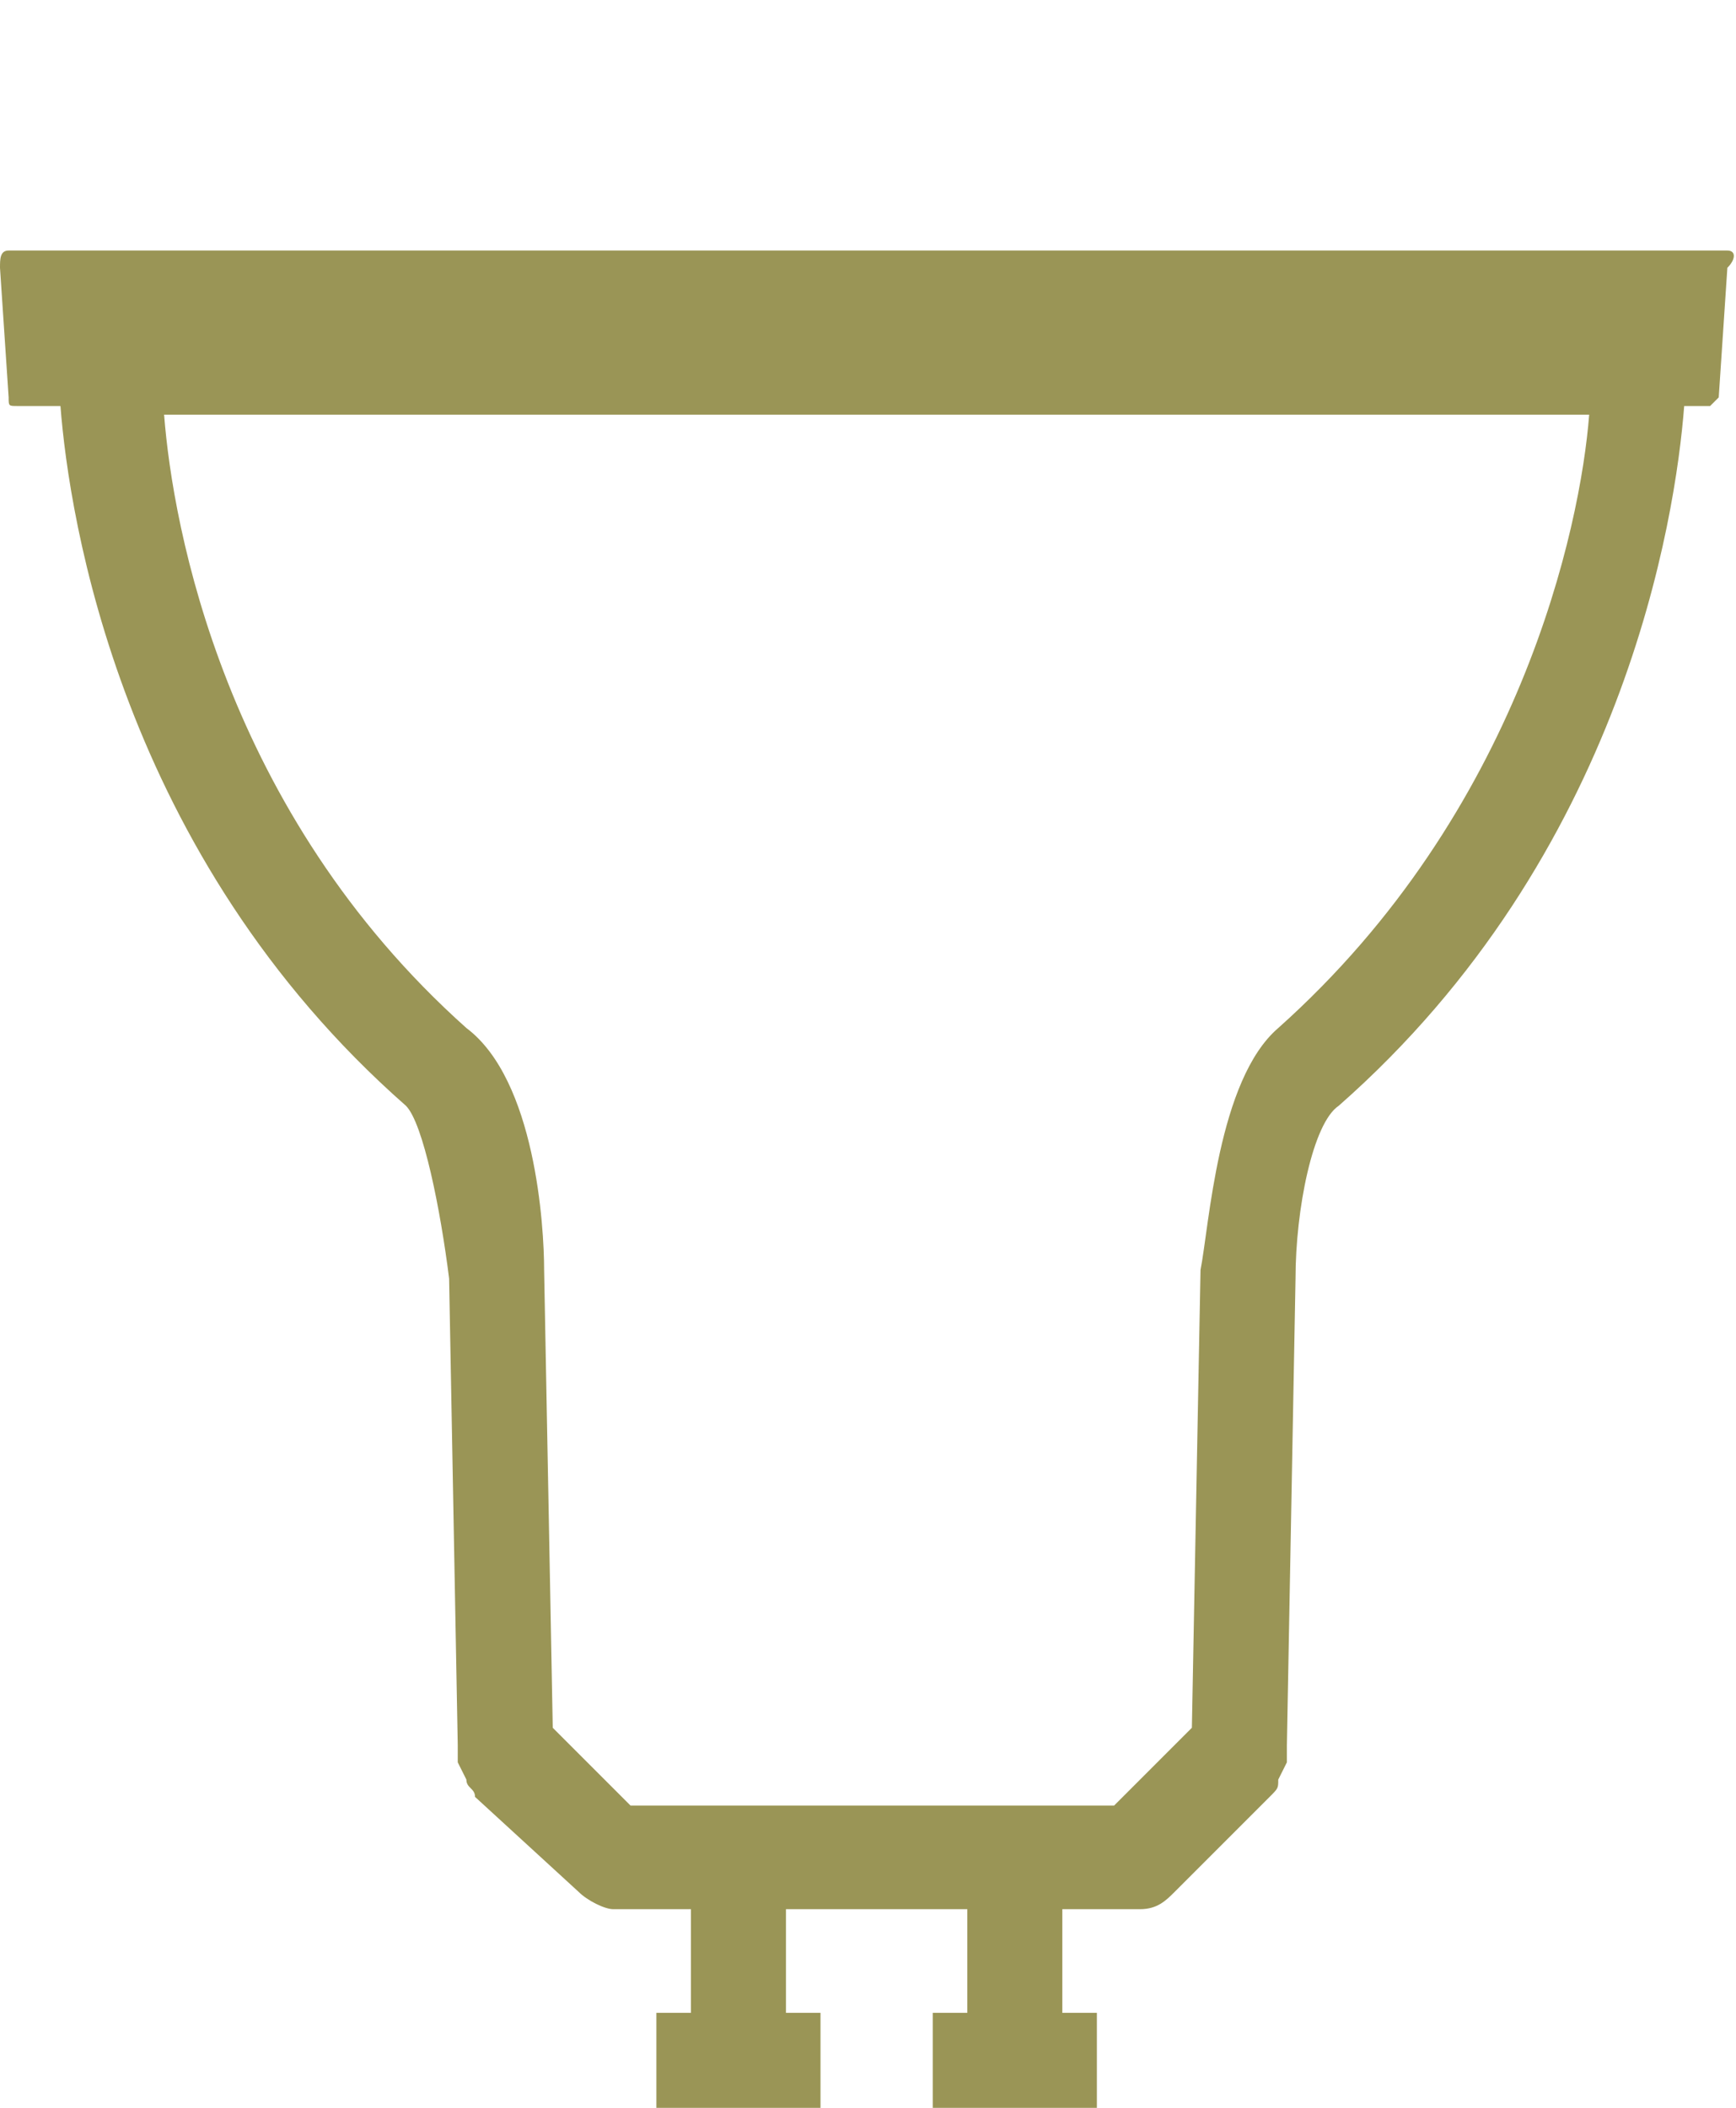 <?xml version="1.0" encoding="utf-8"?>
<!-- Generator: Adobe Illustrator 17.1.0, SVG Export Plug-In . SVG Version: 6.00 Build 0)  -->
<!DOCTYPE svg PUBLIC "-//W3C//DTD SVG 1.1//EN" "http://www.w3.org/Graphics/SVG/1.1/DTD/svg11.dtd">
<svg version="1.1" id="Layer_1" xmlns="http://www.w3.org/2000/svg" xmlns:xlink="http://www.w3.org/1999/xlink" x="0px" y="0px"
	 width="20.1px" height="24.4px" viewBox="0 -2.9 20.1 24.4" enable-background="new 0 -2.9 20.1 24.4" xml:space="preserve">
<g>
	<defs>
		<rect id="SVGID_1_" x="0" y="0" width="20.1" height="21.5"/>
	</defs>
	<clipPath id="SVGID_2_">
		<use xlink:href="#SVGID_1_"  overflow="visible"/>
	</clipPath>
	<path clip-path="url(#SVGID_2_)" fill="#9A9556" d="M20,0H0.1C0,0,0,0.1,0,0.2l0.1,1.5c0,0.1,0,0.1,0.1,0.1h0.5
		c0.1,1.3,0.7,5.2,4,8.1c0.2,0.2,0.4,1.2,0.5,2l0.1,5.4c0,0.1,0,0.1,0,0.2l0.1,0.2c0,0.1,0.1,0.1,0.1,0.2L6.7,19
		c0.1,0.1,0.3,0.2,0.4,0.2h0.9v1.2H7.6v1.2h1.9v-1.2H9.1v-1.2h2.1v1.2h-0.4v1.2h1.9v-1.2h-0.4v-1.2h0.9c0.2,0,0.3-0.1,0.4-0.2
		l1.1-1.1c0.1-0.1,0.1-0.1,0.1-0.2l0.1-0.2c0-0.1,0-0.1,0-0.2l0.1-5.4c0-0.8,0.2-1.8,0.5-2c3.3-2.9,3.9-6.8,4-8.1h0.3
		c0,0,0.1-0.1,0.1-0.1l0.1-1.5C20.1,0.1,20.1,0,20,0 M14.8,9c-0.7,0.6-0.8,2.3-0.9,2.8l-0.1,5.3L12.9,18H7.3l-0.9-0.9l-0.1-5.3
		c0-0.5-0.1-2.2-0.9-2.8C2.6,6.5,2,3.2,1.9,1.9h16.5C18.3,3.2,17.6,6.5,14.8,9"/>
</g>
</svg>
